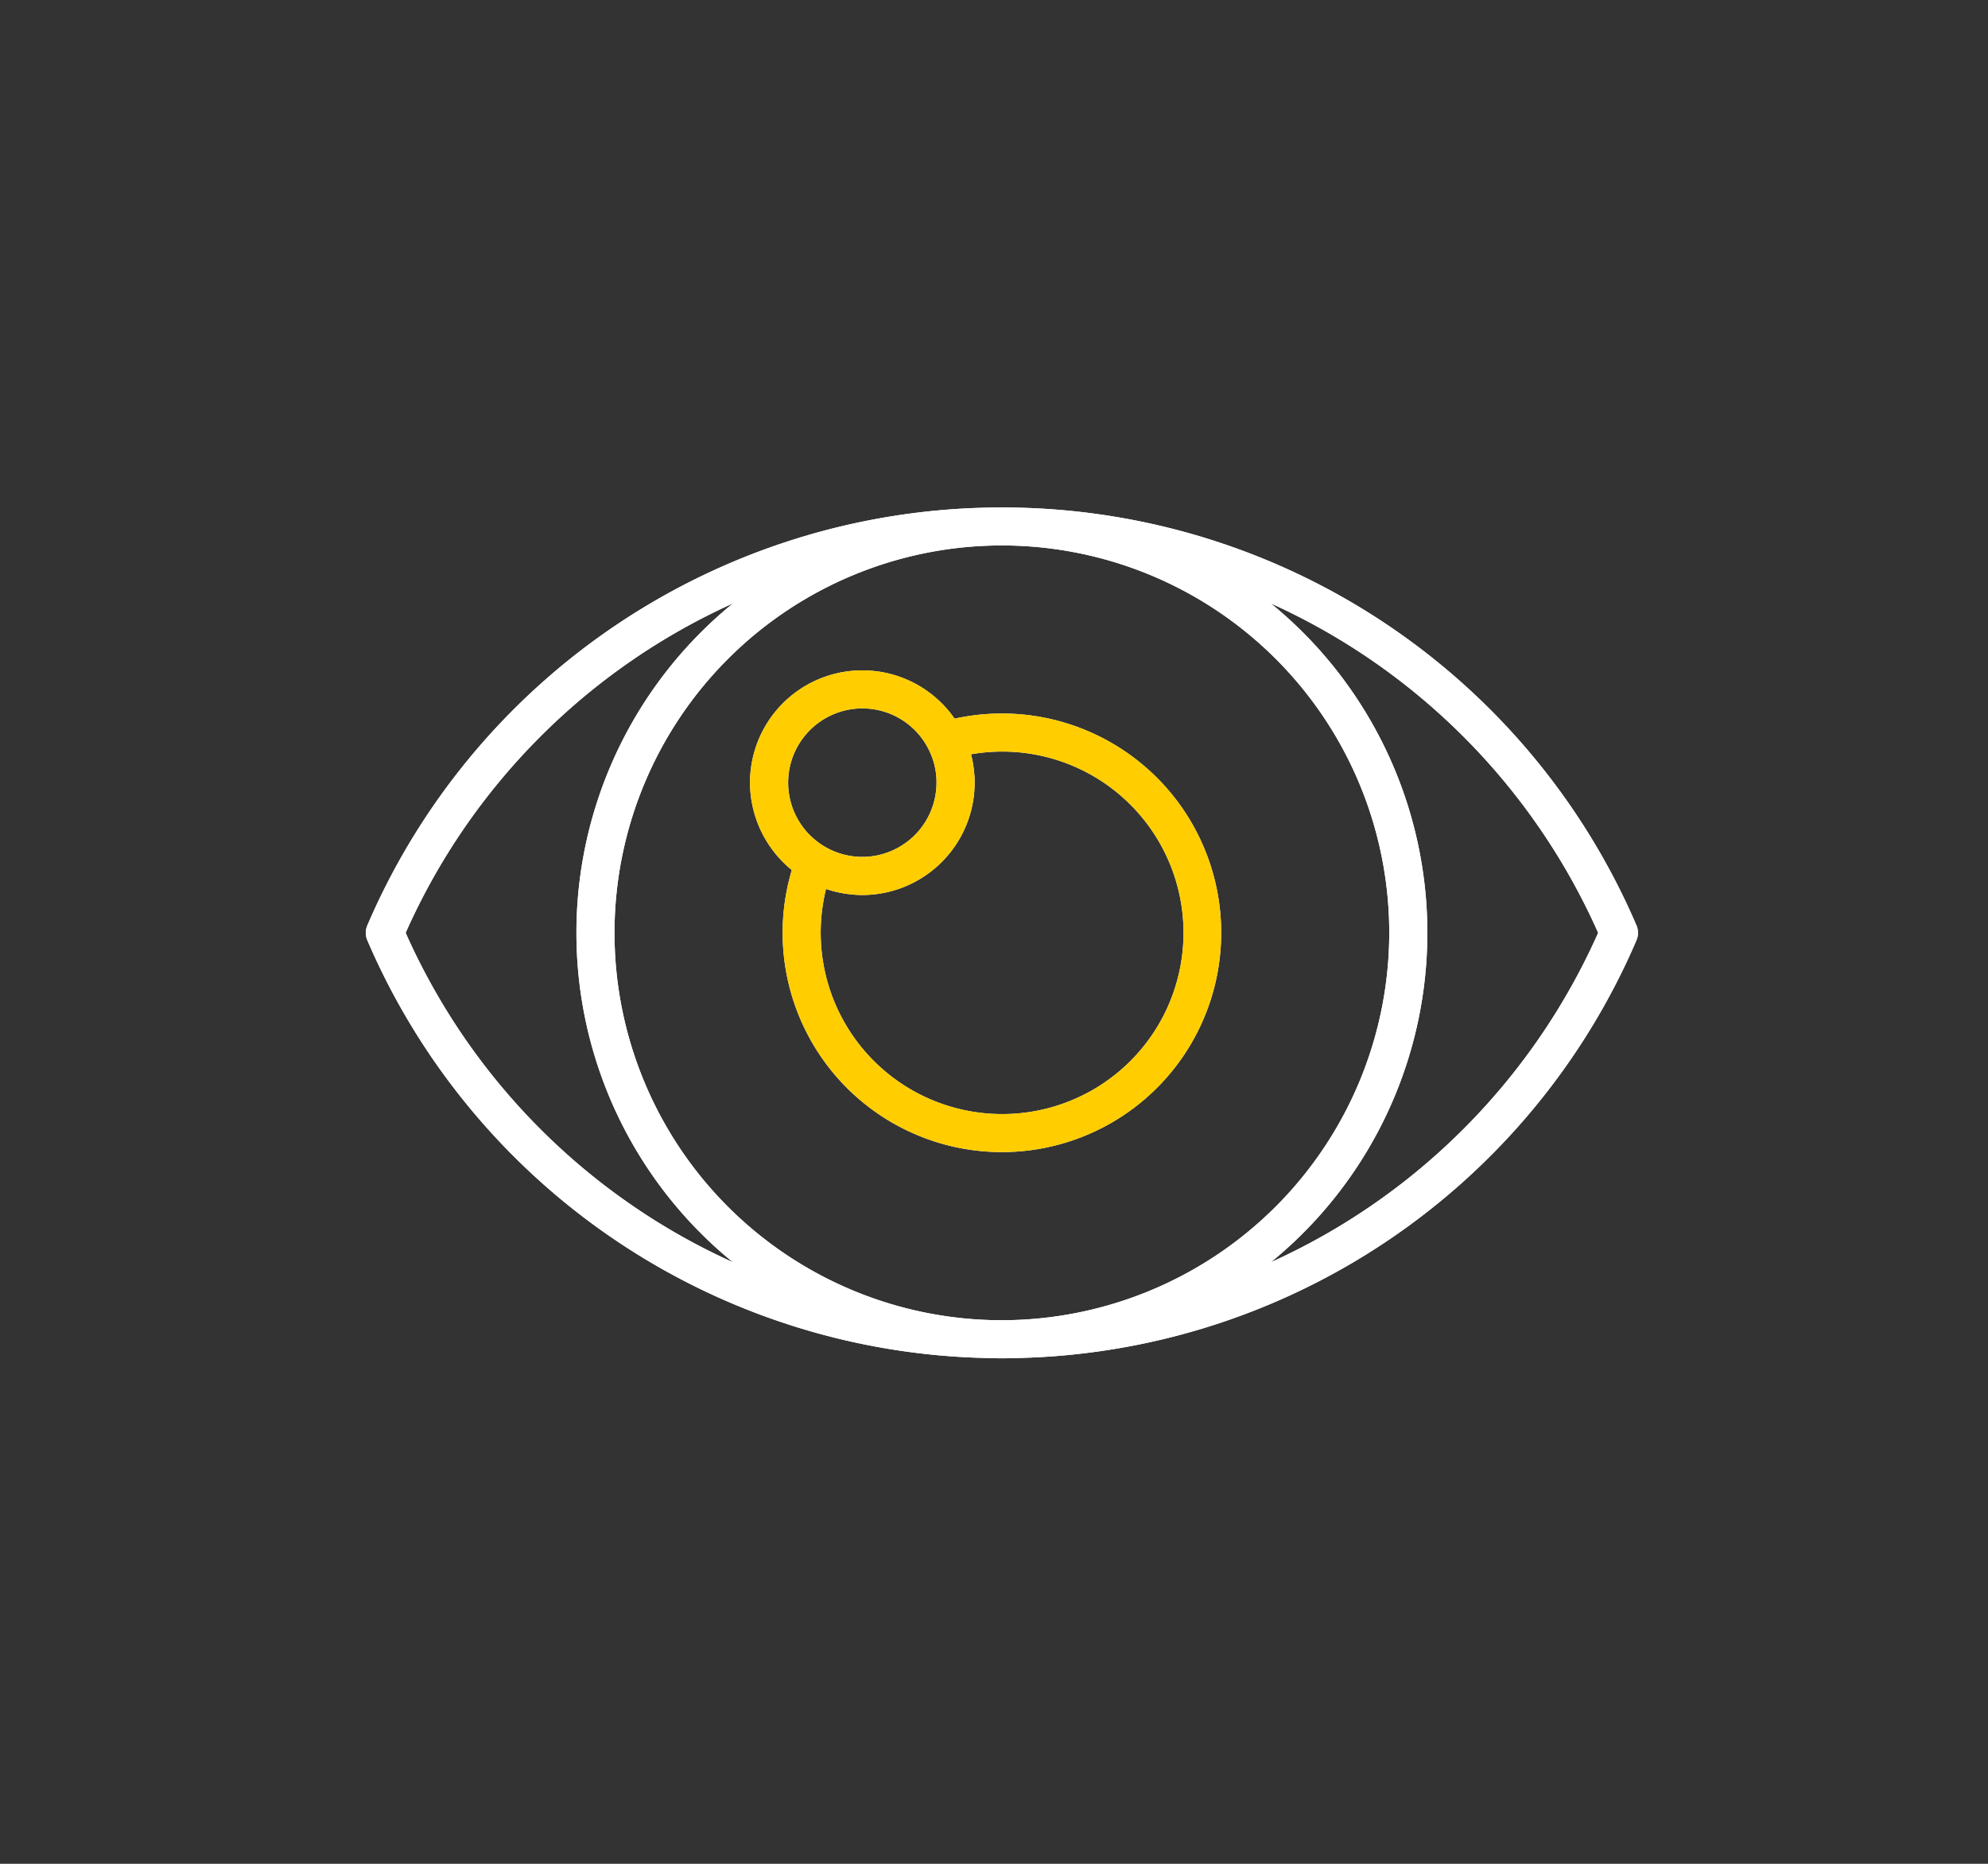 <svg xmlns="http://www.w3.org/2000/svg" xmlns:xlink="http://www.w3.org/1999/xlink" width="112" height="105" viewBox="0 0 112 105">
  <rect x="0" y="0" width="112" height="105" fill="#333333" stroke="none"/>
  <g id="Audit_de_sécurité" data-name="Audit de sécurité">
    <g id="Groupe_7968" data-name="Groupe 7968" transform="translate(20.04 28.014)">
      <g id="Groupe_7967" data-name="Groupe 7967" transform="translate(0 0)" clip-path="url(#clip-path)">
        <path id="Tracé_47529" data-name="Tracé 47529" d="M37.637,48.924A38.866,38.866,0,0,0,72.584,25.393a1.073,1.073,0,0,0,0-.847A38.866,38.866,0,0,0,37.637,1.015C37.371,1.006,37.1,1,36.836,1s-.535.006-.8.015A38.864,38.864,0,0,0,1.088,24.546a1.068,1.068,0,0,0,0,.847A38.864,38.864,0,0,0,36.034,48.924c.266.009.533.015.8.015s.535-.006.8-.015M70.428,24.969A36.72,36.72,0,0,1,51.986,43.529a23.938,23.938,0,0,0,0-37.119A36.72,36.72,0,0,1,70.428,24.969M36.836,46.794A21.824,21.824,0,1,1,58.659,24.969,21.848,21.848,0,0,1,36.836,46.794M3.244,24.969A36.712,36.712,0,0,1,21.685,6.41a23.938,23.938,0,0,0,0,37.119A36.712,36.712,0,0,1,3.244,24.969" transform="translate(-0.431 -0.431)" fill="#fff"/>
        <path id="Tracé_47530" data-name="Tracé 47530" d="M37.637,48.924A38.866,38.866,0,0,0,72.584,25.393a1.073,1.073,0,0,0,0-.847A38.866,38.866,0,0,0,37.637,1.015C37.371,1.006,37.1,1,36.836,1s-.535.006-.8.015A38.864,38.864,0,0,0,1.088,24.546a1.068,1.068,0,0,0,0,.847A38.864,38.864,0,0,0,36.034,48.924c.266.009.533.015.8.015S37.371,48.933,37.637,48.924ZM70.428,24.969A36.72,36.72,0,0,1,51.986,43.529a23.938,23.938,0,0,0,0-37.119A36.72,36.72,0,0,1,70.428,24.969ZM36.836,46.794A21.824,21.824,0,1,1,58.659,24.969,21.848,21.848,0,0,1,36.836,46.794ZM3.244,24.969A36.712,36.712,0,0,1,21.685,6.41a23.938,23.938,0,0,0,0,37.119A36.712,36.712,0,0,1,3.244,24.969Z" transform="translate(-0.431 -0.431)" fill="#fff"/>
        <path id="Tracé_47531" data-name="Tracé 47531" d="M53.219,19.564a12.433,12.433,0,0,0-2.665.29,6.327,6.327,0,0,0-11.526,3.605,6.368,6.368,0,0,0,2.355,4.923,12.354,12.354,0,1,0,11.836-8.818m-7.864-.287a4.164,4.164,0,0,1,3.733,2.3,4.1,4.1,0,0,1,.448,1.882,4.187,4.187,0,0,1-4.181,4.183c-.1,0-.19,0-.284-.01a4.183,4.183,0,0,1,.284-8.356M53.219,42.13a10.221,10.221,0,0,1-9.908-12.681c.032.011.066.019.1.03.112.036.224.07.338.1l.164.04q.154.036.31.064l.172.03c.109.017.218.03.328.04.051.005.1.012.152.016.161.012.321.02.482.02a6.336,6.336,0,0,0,6.327-6.329c0-.132,0-.263-.013-.393,0-.043-.007-.085-.011-.127-.007-.088-.014-.175-.025-.261-.006-.05-.014-.1-.022-.147-.011-.079-.023-.158-.038-.236-.01-.051-.02-.1-.031-.151-.017-.076-.033-.153-.052-.228-.005-.019-.008-.038-.013-.056A10.211,10.211,0,1,1,53.219,42.13" transform="translate(-16.814 -7.381)" fill="#fff"/>
        <path id="Tracé_47532" data-name="Tracé 47532" d="M53.219,19.564a12.433,12.433,0,0,0-2.665.29,6.327,6.327,0,0,0-11.526,3.605,6.368,6.368,0,0,0,2.355,4.923,12.354,12.354,0,1,0,11.836-8.818Zm-7.864-.287a4.164,4.164,0,0,1,3.733,2.3,4.1,4.1,0,0,1,.448,1.882,4.187,4.187,0,0,1-4.181,4.183c-.1,0-.19,0-.284-.01a4.183,4.183,0,0,1,.284-8.356ZM53.219,42.13a10.221,10.221,0,0,1-9.908-12.681c.032.011.066.019.1.03.112.036.224.07.338.1l.164.04q.154.036.31.064l.172.03c.109.017.218.03.328.04.051.005.1.012.152.016.161.012.321.02.482.02a6.336,6.336,0,0,0,6.327-6.329c0-.132,0-.263-.013-.393,0-.043-.007-.085-.011-.127-.007-.088-.014-.175-.025-.261-.006-.05-.014-.1-.022-.147-.011-.079-.023-.158-.038-.236-.01-.051-.02-.1-.031-.151-.017-.076-.033-.153-.052-.228-.005-.019-.008-.038-.013-.056A10.211,10.211,0,1,1,53.219,42.13Z" transform="translate(-16.814 -7.381)" fill="#ffcd00"/>
      </g>
    </g>
  </g>
</svg>
